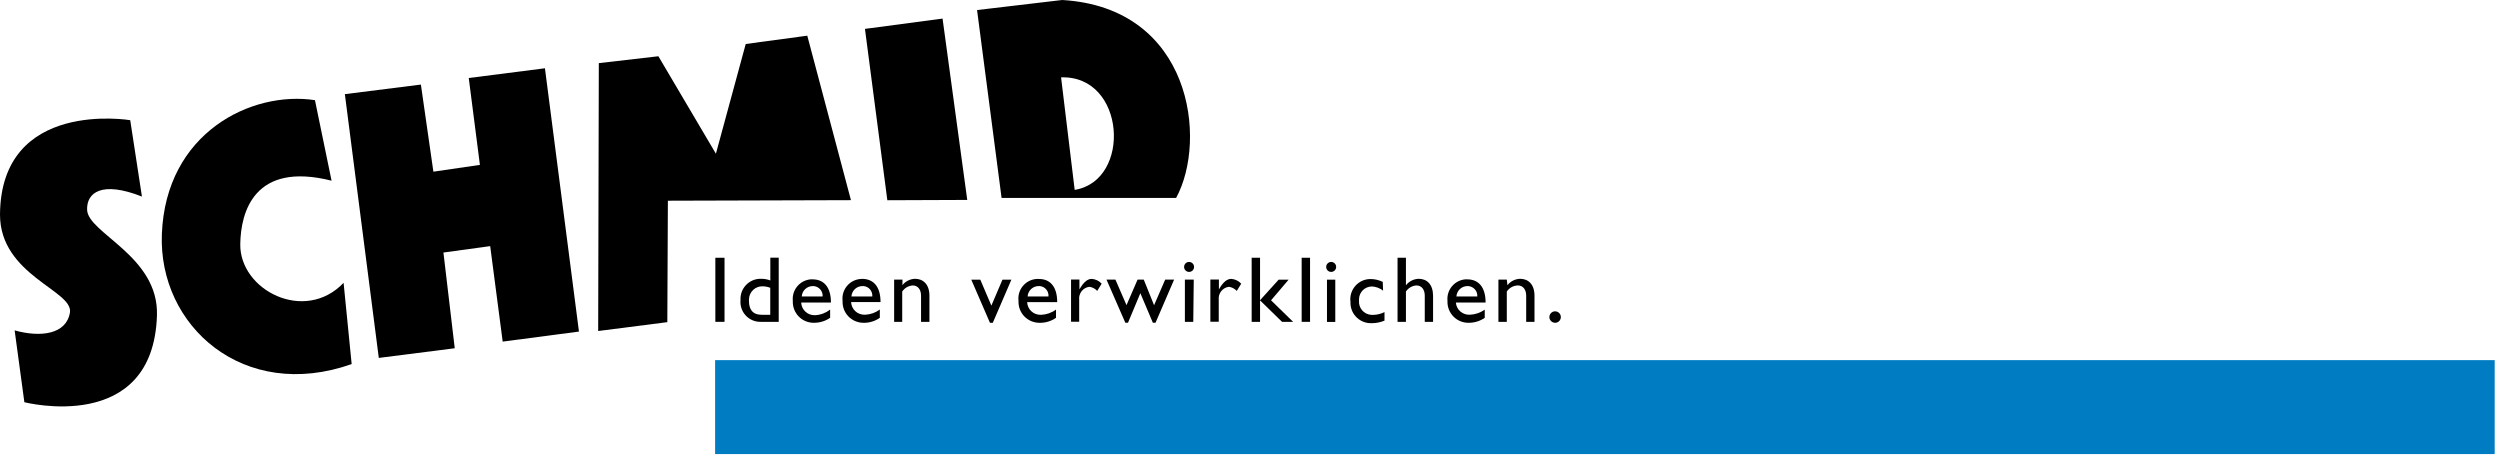 <svg width="316" height="58" viewBox="0 0 316 58" fill="none" xmlns="http://www.w3.org/2000/svg">
<g clip-path="url(#clip0_851_227)">
<path d="M315.33 45.52H90.39V57.4H315.33V45.52Z" fill="#007CC3"/>
<path d="M17.94 24.84L16.46 15.19C16.46 15.19 0.11 12.45 0 27.12C0 34.8 9.29 36.72 8.84 39.5C8.39 42.28 5.1 42.67 1.85 41.76L3.08 50.84C3.08 50.84 19.36 55.03 19.84 39.87C20.08 32.34 11.07 29.48 11.01 26.5C10.95 24.33 12.87 22.85 17.93 24.84H17.94Z" fill="black"/>
<path d="M41.91 22.84L39.81 12.66C31.78 11.44 20.95 16.77 20.46 29.59C20 41.21 30.81 50.84 44.45 46.02L43.43 35.75C38.51 40.91 30.28 36.67 30.37 30.86C30.43 26.79 32.13 20.38 41.91 22.84Z" fill="black"/>
<path d="M43.59 11.9L47.88 45.24L57.48 44.02L56.05 31.92L61.96 31.11L63.54 43.18L73.18 41.91L68.88 8.63L59.25 9.86L60.66 20.84L54.78 21.7L53.2 10.69L43.59 11.9Z" fill="black"/>
<path d="M84.42 25.37L107.56 25.3L102.04 4.51L94.26 5.56L90.49 19.43L83.22 7.11L75.69 7.98L75.61 41.84L84.35 40.72L84.42 25.37Z" fill="black"/>
<path d="M109.33 3.65L119.14 2.35L122.26 25.27L112.16 25.31L109.33 3.65Z" fill="black"/>
<path d="M134.26 0L123.5 1.27L126.6 25.02H148.66C152.66 17.69 150.63 0.96 134.26 0ZM135.84 24L134.12 9.78C142.29 9.49 143.08 22.84 135.84 24Z" fill="black"/>
<path d="M91.58 40.68H90.42V32.58H91.58V40.68Z" fill="black"/>
<path d="M98.44 40.68H96.19C94.8 40.73 93.64 39.64 93.59 38.25C93.59 38.13 93.59 38.01 93.6 37.88C93.54 36.48 94.64 35.29 96.04 35.24C96.11 35.24 96.18 35.24 96.25 35.24C96.63 35.24 97.01 35.31 97.37 35.45V32.57H98.43V40.67L98.44 40.68ZM97.38 36.39C97.07 36.26 96.74 36.19 96.4 36.19C95.47 36.16 94.7 36.89 94.67 37.82C94.67 37.89 94.67 37.97 94.67 38.04C94.67 39.05 95.08 39.79 96.3 39.79H97.36V36.4L97.38 36.39Z" fill="black"/>
<path d="M104.93 40.17C104.31 40.6 103.56 40.82 102.81 40.8C101.35 40.78 100.19 39.58 100.21 38.12C100.21 38.08 100.21 38.04 100.21 38C100.09 36.64 101.09 35.44 102.45 35.31C102.54 35.31 102.62 35.3 102.71 35.31C104.11 35.31 105.03 36.26 105.03 38.24H101.27C101.31 39.16 102.08 39.87 103 39.84C103.02 39.84 103.04 39.84 103.06 39.84C103.74 39.8 104.39 39.55 104.93 39.13V40.18V40.17ZM103.98 37.47C104.03 36.79 103.51 36.21 102.84 36.16C102.81 36.16 102.77 36.16 102.74 36.16C102 36.16 101.39 36.73 101.34 37.47H103.98Z" fill="black"/>
<path d="M111.21 40.17C110.59 40.61 109.84 40.83 109.09 40.8C107.63 40.77 106.47 39.57 106.5 38.11C106.5 38.08 106.5 38.04 106.5 38.01C106.35 36.65 107.32 35.43 108.68 35.27C108.78 35.26 108.88 35.25 108.98 35.25C110.38 35.25 111.3 36.2 111.3 38.18H107.58C107.62 39.1 108.39 39.81 109.31 39.78C109.33 39.78 109.35 39.78 109.37 39.78C110.04 39.75 110.68 39.52 111.21 39.12V40.17ZM110.26 37.47C110.31 36.8 109.82 36.21 109.15 36.16C109.11 36.16 109.06 36.16 109.02 36.16C108.28 36.16 107.67 36.73 107.62 37.47H110.26Z" fill="black"/>
<path d="M114.07 36.04C114.45 35.55 115.04 35.26 115.66 35.24C116.67 35.24 117.48 35.92 117.48 37.38V40.68H116.42V37.37C116.42 36.59 116.01 36.08 115.37 36.08C114.83 36.12 114.34 36.4 114.04 36.85V40.68H113.02V35.34H114.07V36.04Z" fill="black"/>
<path d="M122.76 35.35H123.91L125.31 38.63L126.71 35.35H127.84L125.49 40.8H125.13L122.77 35.35H122.76Z" fill="black"/>
<path d="M133.48 40.17C132.85 40.611 132.1 40.831 131.33 40.8C129.87 40.77 128.71 39.571 128.74 38.111C128.74 38.081 128.74 38.041 128.74 38.011C128.58 36.651 129.56 35.431 130.91 35.27C131.05 35.251 131.18 35.251 131.32 35.261C132.72 35.261 133.63 36.211 133.63 38.191H129.83C129.87 39.111 130.64 39.821 131.56 39.791C131.58 39.791 131.6 39.791 131.62 39.791C132.29 39.761 132.94 39.531 133.48 39.13V40.181V40.17ZM132.53 37.471C132.58 36.8 132.09 36.211 131.42 36.16C131.38 36.16 131.33 36.16 131.29 36.16C130.55 36.16 129.94 36.73 129.89 37.471H132.53Z" fill="black"/>
<path d="M136.44 35.35V36.58C136.97 35.64 137.49 35.25 137.98 35.25C138.47 35.28 138.93 35.5 139.25 35.86L138.69 36.77C138.43 36.49 138.09 36.31 137.71 36.25C136.9 36.34 136.32 37.08 136.41 37.88V40.67H135.38V35.33H136.44V35.35Z" fill="black"/>
<path d="M145.88 38.57L147.28 35.34H148.41L146.06 40.79H145.72L144.14 37.06L142.58 40.79H142.24L139.86 35.34H140.99L142.39 38.57L143.79 35.34H144.57L145.87 38.57H145.88Z" fill="black"/>
<path d="M150.3 34.37C149.95 34.37 149.67 34.09 149.67 33.74C149.67 33.39 149.95 33.11 150.3 33.11C150.65 33.11 150.93 33.39 150.93 33.74C150.93 34.09 150.65 34.37 150.3 34.37ZM150.83 40.68H149.77V35.34H150.89L150.83 40.68Z" fill="black"/>
<path d="M154.07 35.35V36.58C154.6 35.64 155.12 35.25 155.62 35.25C156.11 35.28 156.56 35.5 156.89 35.86L156.33 36.77C156.06 36.49 155.72 36.31 155.34 36.25C154.54 36.35 153.96 37.08 154.05 37.88V40.67H152.99V35.33H154.07V35.35Z" fill="black"/>
<path d="M159.27 40.68H158.21V32.58H159.27V40.68ZM160.66 37.96L163.45 40.68H162.05L159.26 37.96L161.62 35.35H162.88L160.66 37.96Z" fill="black"/>
<path d="M165.59 40.68H164.53V32.58H165.59V40.68Z" fill="black"/>
<path d="M168.89 33.74C168.89 33.39 168.61 33.11 168.26 33.11C167.91 33.11 167.63 33.39 167.63 33.74C167.63 34.09 167.91 34.37 168.26 34.37C168.61 34.37 168.89 34.09 168.89 33.74ZM168.78 35.35H167.73V40.69H168.78V35.35Z" fill="black"/>
<path d="M174.82 36.739C174.42 36.419 173.93 36.239 173.42 36.209C172.52 36.209 171.78 36.929 171.78 37.84C171.78 37.9 171.78 37.959 171.78 38.02C171.71 38.94 172.4 39.73 173.32 39.8C173.41 39.8 173.51 39.8 173.6 39.8C174.09 39.789 174.56 39.669 175 39.45V40.529C174.49 40.739 173.95 40.849 173.41 40.849C171.98 40.919 170.77 39.819 170.7 38.4C170.7 38.319 170.7 38.249 170.7 38.169C170.51 36.76 171.51 35.469 172.91 35.289C173.02 35.279 173.13 35.27 173.24 35.27C173.77 35.27 174.3 35.4 174.78 35.63L174.82 36.76V36.739Z" fill="black"/>
<path d="M177.73 36.04C178.11 35.55 178.7 35.26 179.32 35.24C180.37 35.24 181.14 35.95 181.14 37.41V40.68H180.09V37.37C180.09 36.59 179.68 36.08 179.04 36.08C178.5 36.11 178.01 36.4 177.71 36.85V40.68H176.65V32.58H177.71V36.04H177.73Z" fill="black"/>
<path d="M187.68 40.17C187.06 40.6 186.31 40.82 185.56 40.8C184.1 40.78 182.94 39.58 182.96 38.12C182.96 38.08 182.96 38.04 182.96 38C182.84 36.64 183.84 35.44 185.2 35.31C185.29 35.31 185.37 35.3 185.46 35.31C186.86 35.31 187.78 36.26 187.78 38.24H184.02C184.09 39.16 184.89 39.84 185.81 39.78C186.48 39.75 187.13 39.53 187.67 39.14V40.17H187.68ZM186.73 37.47C186.78 36.79 186.26 36.21 185.59 36.16C185.56 36.16 185.52 36.16 185.49 36.16C184.75 36.16 184.14 36.73 184.09 37.47H186.73Z" fill="black"/>
<path d="M190.55 36.04C190.93 35.55 191.52 35.26 192.14 35.24C193.16 35.24 193.96 35.92 193.96 37.38V40.68H192.91V37.37C192.91 36.59 192.5 36.08 191.86 36.08C191.3 36.09 190.77 36.38 190.46 36.85V40.68H189.4V35.34H190.46L190.54 36.04H190.55Z" fill="black"/>
<path d="M197.29 40.07C197.29 40.46 196.99 40.79 196.59 40.8C196.59 40.8 196.59 40.8 196.58 40.8C196.18 40.8 195.85 40.49 195.84 40.09C195.84 39.69 196.15 39.36 196.55 39.35C196.95 39.35 197.28 39.66 197.29 40.06C197.29 40.06 197.29 40.06 197.29 40.07Z" fill="black"/>
</g>
<defs>
<clipPath id="clip0_851_227">
<rect width="315.33" height="57.39" fill="white"/>
</clipPath>
</defs>
</svg>
